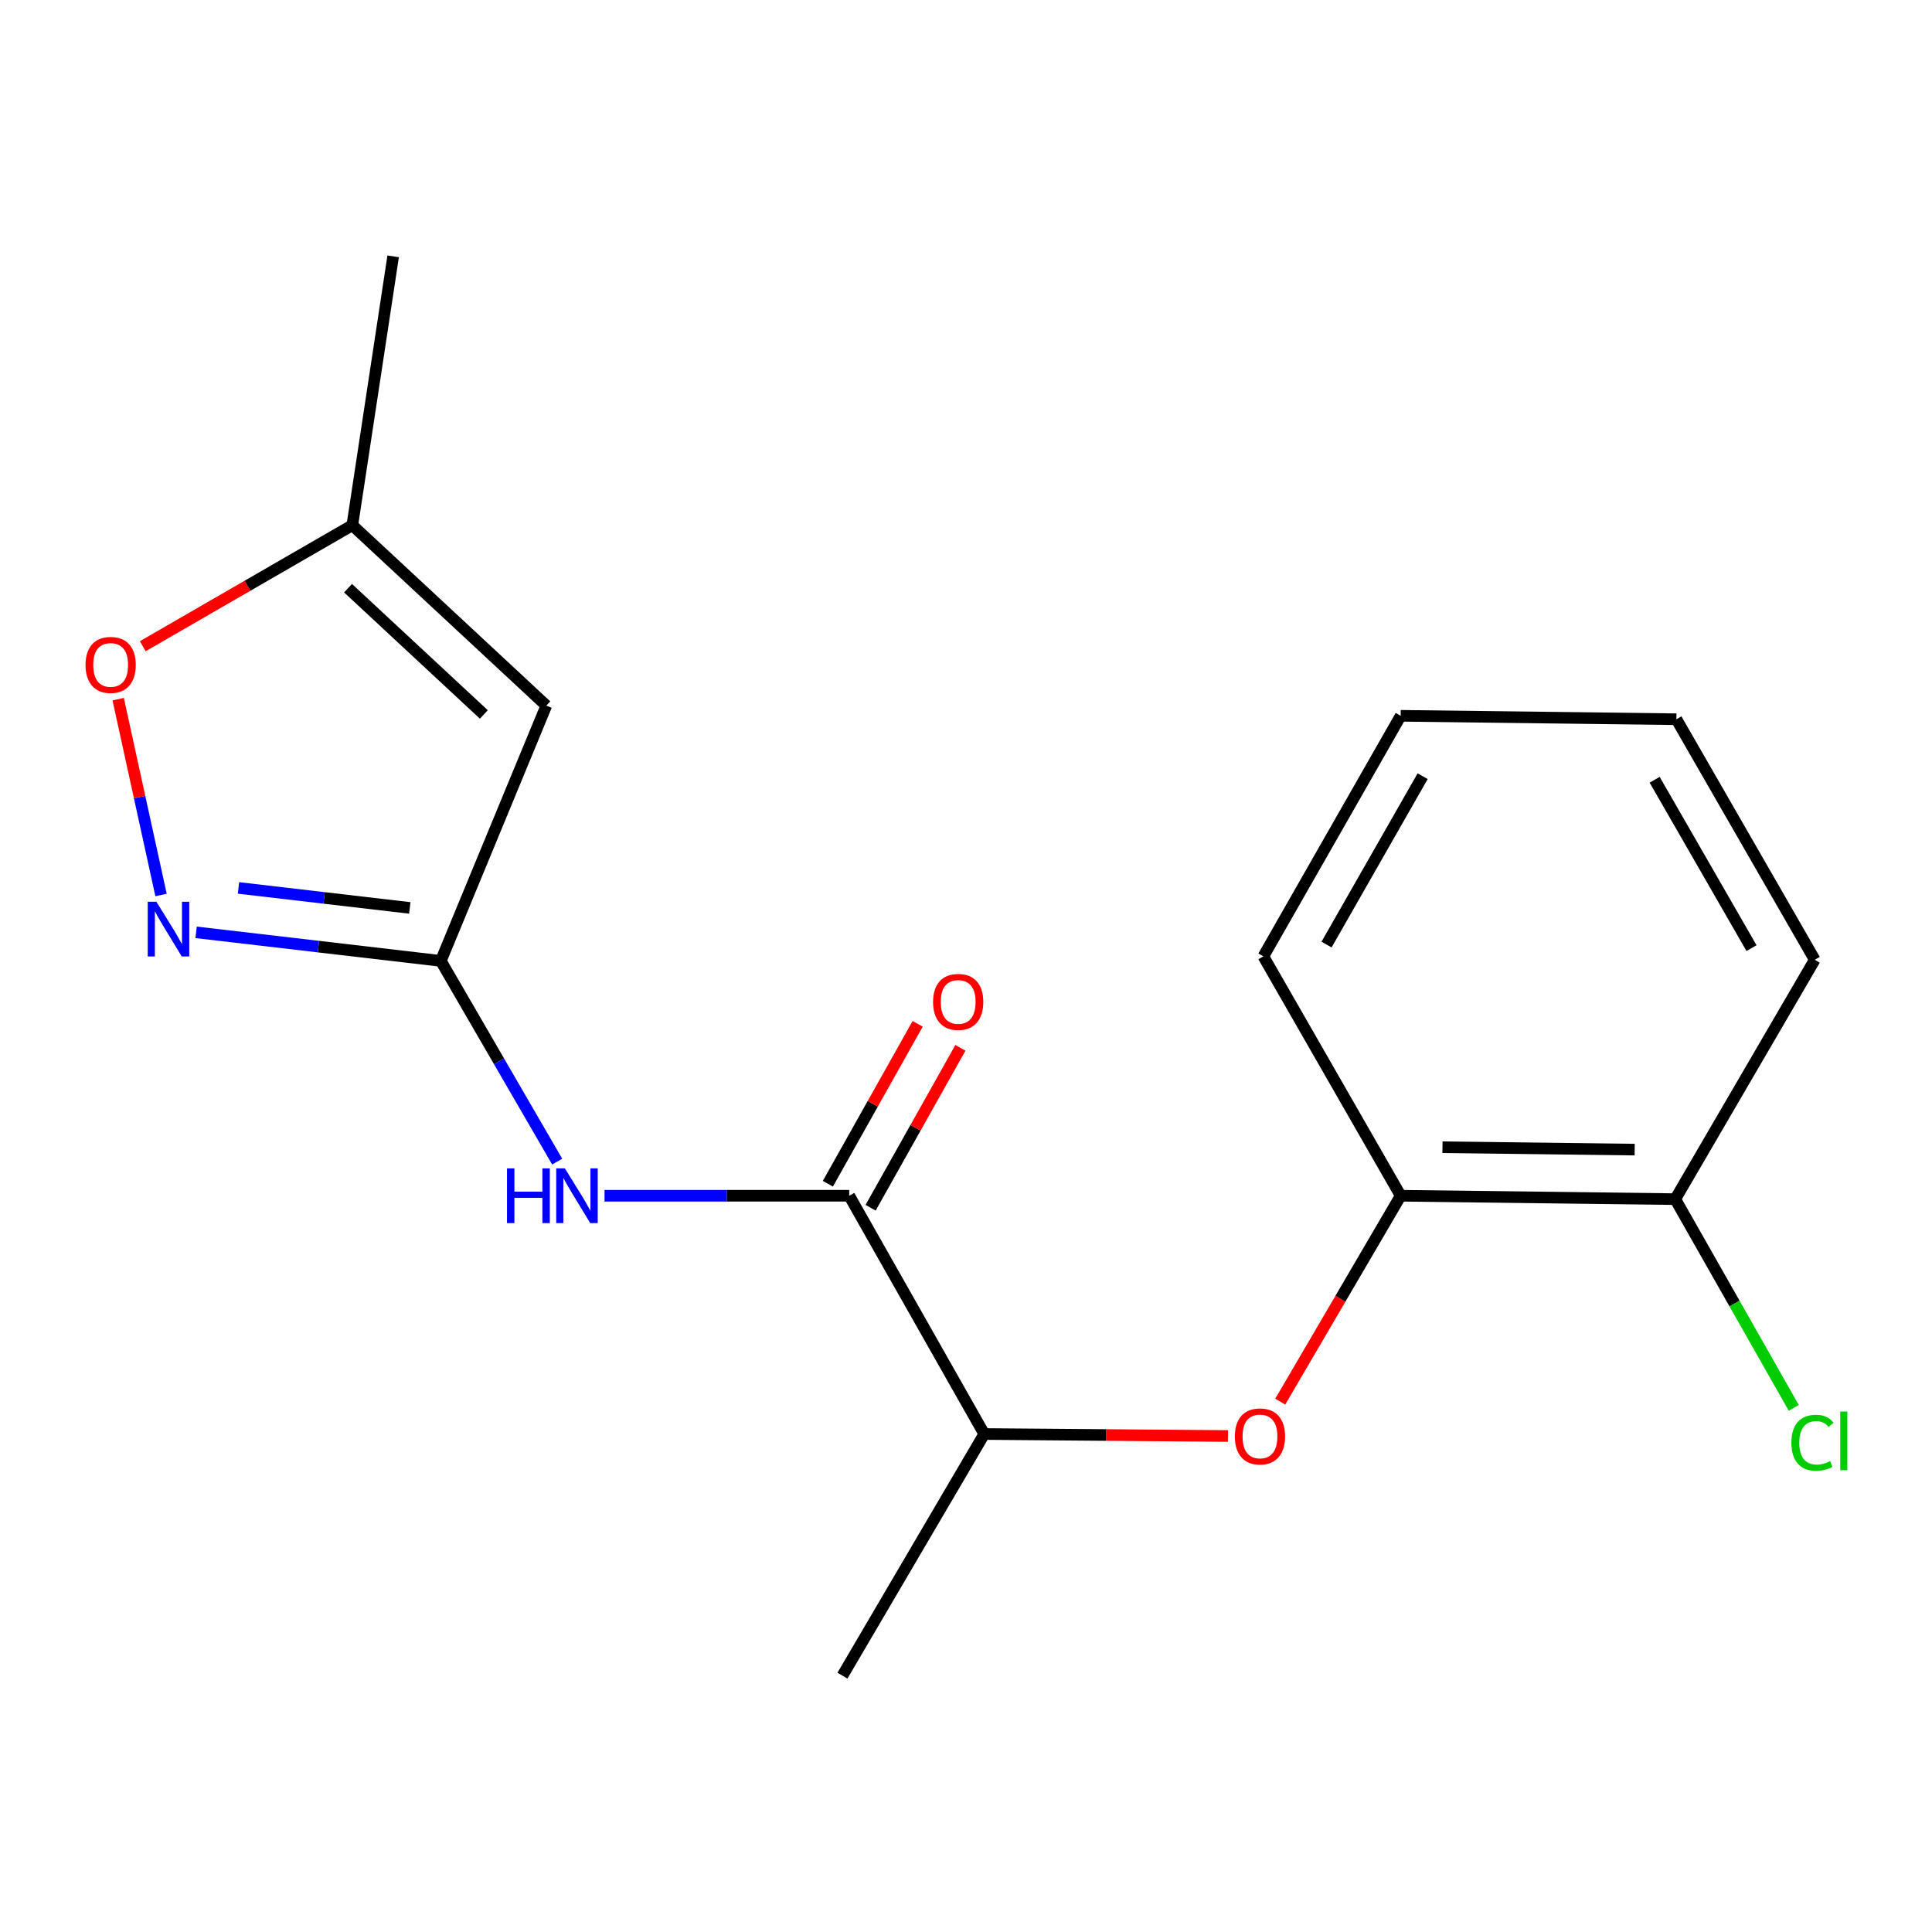 <?xml version='1.0' encoding='iso-8859-1'?>
<svg version='1.1' baseProfile='full'
              xmlns='http://www.w3.org/2000/svg'
                      xmlns:rdkit='http://www.rdkit.org/xml'
                      xmlns:xlink='http://www.w3.org/1999/xlink'
                  xml:space='preserve'
width='1000px' height='1000px' viewBox='0 0 1000 1000'>
<!-- END OF HEADER -->
<rect style='opacity:1.0;fill:#FFFFFF;stroke:none' width='1000' height='1000' x='0' y='0'> </rect>
<path class='bond-0' d='M 228.166,497.364 L 164.835,489.971' style='fill:none;fill-rule:evenodd;stroke:#000000;stroke-width:6px;stroke-linecap:butt;stroke-linejoin:miter;stroke-opacity:1' />
<path class='bond-0' d='M 164.835,489.971 L 101.504,482.579' style='fill:none;fill-rule:evenodd;stroke:#0000FF;stroke-width:6px;stroke-linecap:butt;stroke-linejoin:miter;stroke-opacity:1' />
<path class='bond-0' d='M 212.109,469.941 L 167.777,464.767' style='fill:none;fill-rule:evenodd;stroke:#000000;stroke-width:6px;stroke-linecap:butt;stroke-linejoin:miter;stroke-opacity:1' />
<path class='bond-0' d='M 167.777,464.767 L 123.445,459.592' style='fill:none;fill-rule:evenodd;stroke:#0000FF;stroke-width:6px;stroke-linecap:butt;stroke-linejoin:miter;stroke-opacity:1' />
<path class='bond-1' d='M 228.166,497.364 L 282.781,365.225' style='fill:none;fill-rule:evenodd;stroke:#000000;stroke-width:6px;stroke-linecap:butt;stroke-linejoin:miter;stroke-opacity:1' />
<path class='bond-2' d='M 228.166,497.364 L 258.28,549.303' style='fill:none;fill-rule:evenodd;stroke:#000000;stroke-width:6px;stroke-linecap:butt;stroke-linejoin:miter;stroke-opacity:1' />
<path class='bond-2' d='M 258.28,549.303 L 288.395,601.242' style='fill:none;fill-rule:evenodd;stroke:#0000FF;stroke-width:6px;stroke-linecap:butt;stroke-linejoin:miter;stroke-opacity:1' />
<path class='bond-4' d='M 83.351,463.25 L 72.26,412.569' style='fill:none;fill-rule:evenodd;stroke:#0000FF;stroke-width:6px;stroke-linecap:butt;stroke-linejoin:miter;stroke-opacity:1' />
<path class='bond-4' d='M 72.26,412.569 L 61.17,361.888' style='fill:none;fill-rule:evenodd;stroke:#FF0000;stroke-width:6px;stroke-linecap:butt;stroke-linejoin:miter;stroke-opacity:1' />
<path class='bond-5' d='M 282.781,365.225 L 182.362,271.855' style='fill:none;fill-rule:evenodd;stroke:#000000;stroke-width:6px;stroke-linecap:butt;stroke-linejoin:miter;stroke-opacity:1' />
<path class='bond-5' d='M 250.439,369.803 L 180.146,304.445' style='fill:none;fill-rule:evenodd;stroke:#000000;stroke-width:6px;stroke-linecap:butt;stroke-linejoin:miter;stroke-opacity:1' />
<path class='bond-3' d='M 312.904,618.915 L 376.233,618.915' style='fill:none;fill-rule:evenodd;stroke:#0000FF;stroke-width:6px;stroke-linecap:butt;stroke-linejoin:miter;stroke-opacity:1' />
<path class='bond-3' d='M 376.233,618.915 L 439.563,618.915' style='fill:none;fill-rule:evenodd;stroke:#000000;stroke-width:6px;stroke-linecap:butt;stroke-linejoin:miter;stroke-opacity:1' />
<path class='bond-8' d='M 439.563,618.915 L 509.446,742.243' style='fill:none;fill-rule:evenodd;stroke:#000000;stroke-width:6px;stroke-linecap:butt;stroke-linejoin:miter;stroke-opacity:1' />
<path class='bond-9' d='M 450.625,625.128 L 473.868,583.745' style='fill:none;fill-rule:evenodd;stroke:#000000;stroke-width:6px;stroke-linecap:butt;stroke-linejoin:miter;stroke-opacity:1' />
<path class='bond-9' d='M 473.868,583.745 L 497.11,542.363' style='fill:none;fill-rule:evenodd;stroke:#FF0000;stroke-width:6px;stroke-linecap:butt;stroke-linejoin:miter;stroke-opacity:1' />
<path class='bond-9' d='M 428.5,612.702 L 451.742,571.319' style='fill:none;fill-rule:evenodd;stroke:#000000;stroke-width:6px;stroke-linecap:butt;stroke-linejoin:miter;stroke-opacity:1' />
<path class='bond-9' d='M 451.742,571.319 L 474.985,529.936' style='fill:none;fill-rule:evenodd;stroke:#FF0000;stroke-width:6px;stroke-linecap:butt;stroke-linejoin:miter;stroke-opacity:1' />
<path class='bond-18' d='M 73.883,334.487 L 128.123,303.171' style='fill:none;fill-rule:evenodd;stroke:#FF0000;stroke-width:6px;stroke-linecap:butt;stroke-linejoin:miter;stroke-opacity:1' />
<path class='bond-18' d='M 128.123,303.171 L 182.362,271.855' style='fill:none;fill-rule:evenodd;stroke:#000000;stroke-width:6px;stroke-linecap:butt;stroke-linejoin:miter;stroke-opacity:1' />
<path class='bond-12' d='M 182.362,271.855 L 203.495,132.682' style='fill:none;fill-rule:evenodd;stroke:#000000;stroke-width:6px;stroke-linecap:butt;stroke-linejoin:miter;stroke-opacity:1' />
<path class='bond-6' d='M 635.59,743.277 L 572.518,742.76' style='fill:none;fill-rule:evenodd;stroke:#FF0000;stroke-width:6px;stroke-linecap:butt;stroke-linejoin:miter;stroke-opacity:1' />
<path class='bond-6' d='M 572.518,742.76 L 509.446,742.243' style='fill:none;fill-rule:evenodd;stroke:#000000;stroke-width:6px;stroke-linecap:butt;stroke-linejoin:miter;stroke-opacity:1' />
<path class='bond-7' d='M 662.644,725.487 L 693.816,672.201' style='fill:none;fill-rule:evenodd;stroke:#FF0000;stroke-width:6px;stroke-linecap:butt;stroke-linejoin:miter;stroke-opacity:1' />
<path class='bond-7' d='M 693.816,672.201 L 724.987,618.915' style='fill:none;fill-rule:evenodd;stroke:#000000;stroke-width:6px;stroke-linecap:butt;stroke-linejoin:miter;stroke-opacity:1' />
<path class='bond-10' d='M 724.987,618.915 L 867.107,620.677' style='fill:none;fill-rule:evenodd;stroke:#000000;stroke-width:6px;stroke-linecap:butt;stroke-linejoin:miter;stroke-opacity:1' />
<path class='bond-10' d='M 746.62,593.805 L 846.104,595.039' style='fill:none;fill-rule:evenodd;stroke:#000000;stroke-width:6px;stroke-linecap:butt;stroke-linejoin:miter;stroke-opacity:1' />
<path class='bond-13' d='M 724.987,618.915 L 653.92,495.009' style='fill:none;fill-rule:evenodd;stroke:#000000;stroke-width:6px;stroke-linecap:butt;stroke-linejoin:miter;stroke-opacity:1' />
<path class='bond-14' d='M 509.446,742.243 L 436.052,867.318' style='fill:none;fill-rule:evenodd;stroke:#000000;stroke-width:6px;stroke-linecap:butt;stroke-linejoin:miter;stroke-opacity:1' />
<path class='bond-11' d='M 867.107,620.677 L 897.784,674.701' style='fill:none;fill-rule:evenodd;stroke:#000000;stroke-width:6px;stroke-linecap:butt;stroke-linejoin:miter;stroke-opacity:1' />
<path class='bond-11' d='M 897.784,674.701 L 928.46,728.725' style='fill:none;fill-rule:evenodd;stroke:#00CC00;stroke-width:6px;stroke-linecap:butt;stroke-linejoin:miter;stroke-opacity:1' />
<path class='bond-15' d='M 867.107,620.677 L 939.316,496.772' style='fill:none;fill-rule:evenodd;stroke:#000000;stroke-width:6px;stroke-linecap:butt;stroke-linejoin:miter;stroke-opacity:1' />
<path class='bond-16' d='M 653.92,495.009 L 724.987,370.498' style='fill:none;fill-rule:evenodd;stroke:#000000;stroke-width:6px;stroke-linecap:butt;stroke-linejoin:miter;stroke-opacity:1' />
<path class='bond-16' d='M 686.619,488.912 L 736.366,401.753' style='fill:none;fill-rule:evenodd;stroke:#000000;stroke-width:6px;stroke-linecap:butt;stroke-linejoin:miter;stroke-opacity:1' />
<path class='bond-19' d='M 939.316,496.772 L 867.699,372.274' style='fill:none;fill-rule:evenodd;stroke:#000000;stroke-width:6px;stroke-linecap:butt;stroke-linejoin:miter;stroke-opacity:1' />
<path class='bond-19' d='M 906.577,490.75 L 856.445,403.602' style='fill:none;fill-rule:evenodd;stroke:#000000;stroke-width:6px;stroke-linecap:butt;stroke-linejoin:miter;stroke-opacity:1' />
<path class='bond-17' d='M 724.987,370.498 L 867.699,372.274' style='fill:none;fill-rule:evenodd;stroke:#000000;stroke-width:6px;stroke-linecap:butt;stroke-linejoin:miter;stroke-opacity:1' />
<path  class='atom-1' d='M 80.956 466.752
L 90.236 481.752
Q 91.156 483.232, 92.636 485.912
Q 94.116 488.592, 94.196 488.752
L 94.196 466.752
L 97.956 466.752
L 97.956 495.072
L 94.076 495.072
L 84.116 478.672
Q 82.956 476.752, 81.716 474.552
Q 80.516 472.352, 80.156 471.672
L 80.156 495.072
L 76.476 495.072
L 76.476 466.752
L 80.956 466.752
' fill='#0000FF'/>
<path  class='atom-3' d='M 262.421 604.755
L 266.261 604.755
L 266.261 616.795
L 280.741 616.795
L 280.741 604.755
L 284.581 604.755
L 284.581 633.075
L 280.741 633.075
L 280.741 619.995
L 266.261 619.995
L 266.261 633.075
L 262.421 633.075
L 262.421 604.755
' fill='#0000FF'/>
<path  class='atom-3' d='M 292.381 604.755
L 301.661 619.755
Q 302.581 621.235, 304.061 623.915
Q 305.541 626.595, 305.621 626.755
L 305.621 604.755
L 309.381 604.755
L 309.381 633.075
L 305.501 633.075
L 295.541 616.675
Q 294.381 614.755, 293.141 612.555
Q 291.941 610.355, 291.581 609.675
L 291.581 633.075
L 287.901 633.075
L 287.901 604.755
L 292.381 604.755
' fill='#0000FF'/>
<path  class='atom-5' d='M 44.272 344.158
Q 44.272 337.358, 47.632 333.558
Q 50.992 329.758, 57.272 329.758
Q 63.552 329.758, 66.912 333.558
Q 70.272 337.358, 70.272 344.158
Q 70.272 351.038, 66.872 354.958
Q 63.472 358.838, 57.272 358.838
Q 51.032 358.838, 47.632 354.958
Q 44.272 351.078, 44.272 344.158
M 57.272 355.638
Q 61.592 355.638, 63.912 352.758
Q 66.272 349.838, 66.272 344.158
Q 66.272 338.598, 63.912 335.798
Q 61.592 332.958, 57.272 332.958
Q 52.952 332.958, 50.592 335.758
Q 48.272 338.558, 48.272 344.158
Q 48.272 349.878, 50.592 352.758
Q 52.952 355.638, 57.272 355.638
' fill='#FF0000'/>
<path  class='atom-7' d='M 639.158 743.493
Q 639.158 736.693, 642.518 732.893
Q 645.878 729.093, 652.158 729.093
Q 658.438 729.093, 661.798 732.893
Q 665.158 736.693, 665.158 743.493
Q 665.158 750.373, 661.758 754.293
Q 658.358 758.173, 652.158 758.173
Q 645.918 758.173, 642.518 754.293
Q 639.158 750.413, 639.158 743.493
M 652.158 754.973
Q 656.478 754.973, 658.798 752.093
Q 661.158 749.173, 661.158 743.493
Q 661.158 737.933, 658.798 735.133
Q 656.478 732.293, 652.158 732.293
Q 647.838 732.293, 645.478 735.093
Q 643.158 737.893, 643.158 743.493
Q 643.158 749.213, 645.478 752.093
Q 647.838 754.973, 652.158 754.973
' fill='#FF0000'/>
<path  class='atom-10' d='M 482.954 518.59
Q 482.954 511.79, 486.314 507.99
Q 489.674 504.19, 495.954 504.19
Q 502.234 504.19, 505.594 507.99
Q 508.954 511.79, 508.954 518.59
Q 508.954 525.47, 505.554 529.39
Q 502.154 533.27, 495.954 533.27
Q 489.714 533.27, 486.314 529.39
Q 482.954 525.51, 482.954 518.59
M 495.954 530.07
Q 500.274 530.07, 502.594 527.19
Q 504.954 524.27, 504.954 518.59
Q 504.954 513.03, 502.594 510.23
Q 500.274 507.39, 495.954 507.39
Q 491.634 507.39, 489.274 510.19
Q 486.954 512.99, 486.954 518.59
Q 486.954 524.31, 489.274 527.19
Q 491.634 530.07, 495.954 530.07
' fill='#FF0000'/>
<path  class='atom-12' d='M 927.226 746.761
Q 927.226 739.721, 930.506 736.041
Q 933.826 732.321, 940.106 732.321
Q 945.946 732.321, 949.066 736.441
L 946.426 738.601
Q 944.146 735.601, 940.106 735.601
Q 935.826 735.601, 933.546 738.481
Q 931.306 741.321, 931.306 746.761
Q 931.306 752.361, 933.626 755.241
Q 935.986 758.121, 940.546 758.121
Q 943.666 758.121, 947.306 756.241
L 948.426 759.241
Q 946.946 760.201, 944.706 760.761
Q 942.466 761.321, 939.986 761.321
Q 933.826 761.321, 930.506 757.561
Q 927.226 753.801, 927.226 746.761
' fill='#00CC00'/>
<path  class='atom-12' d='M 952.506 730.601
L 956.186 730.601
L 956.186 760.961
L 952.506 760.961
L 952.506 730.601
' fill='#00CC00'/>
</svg>
